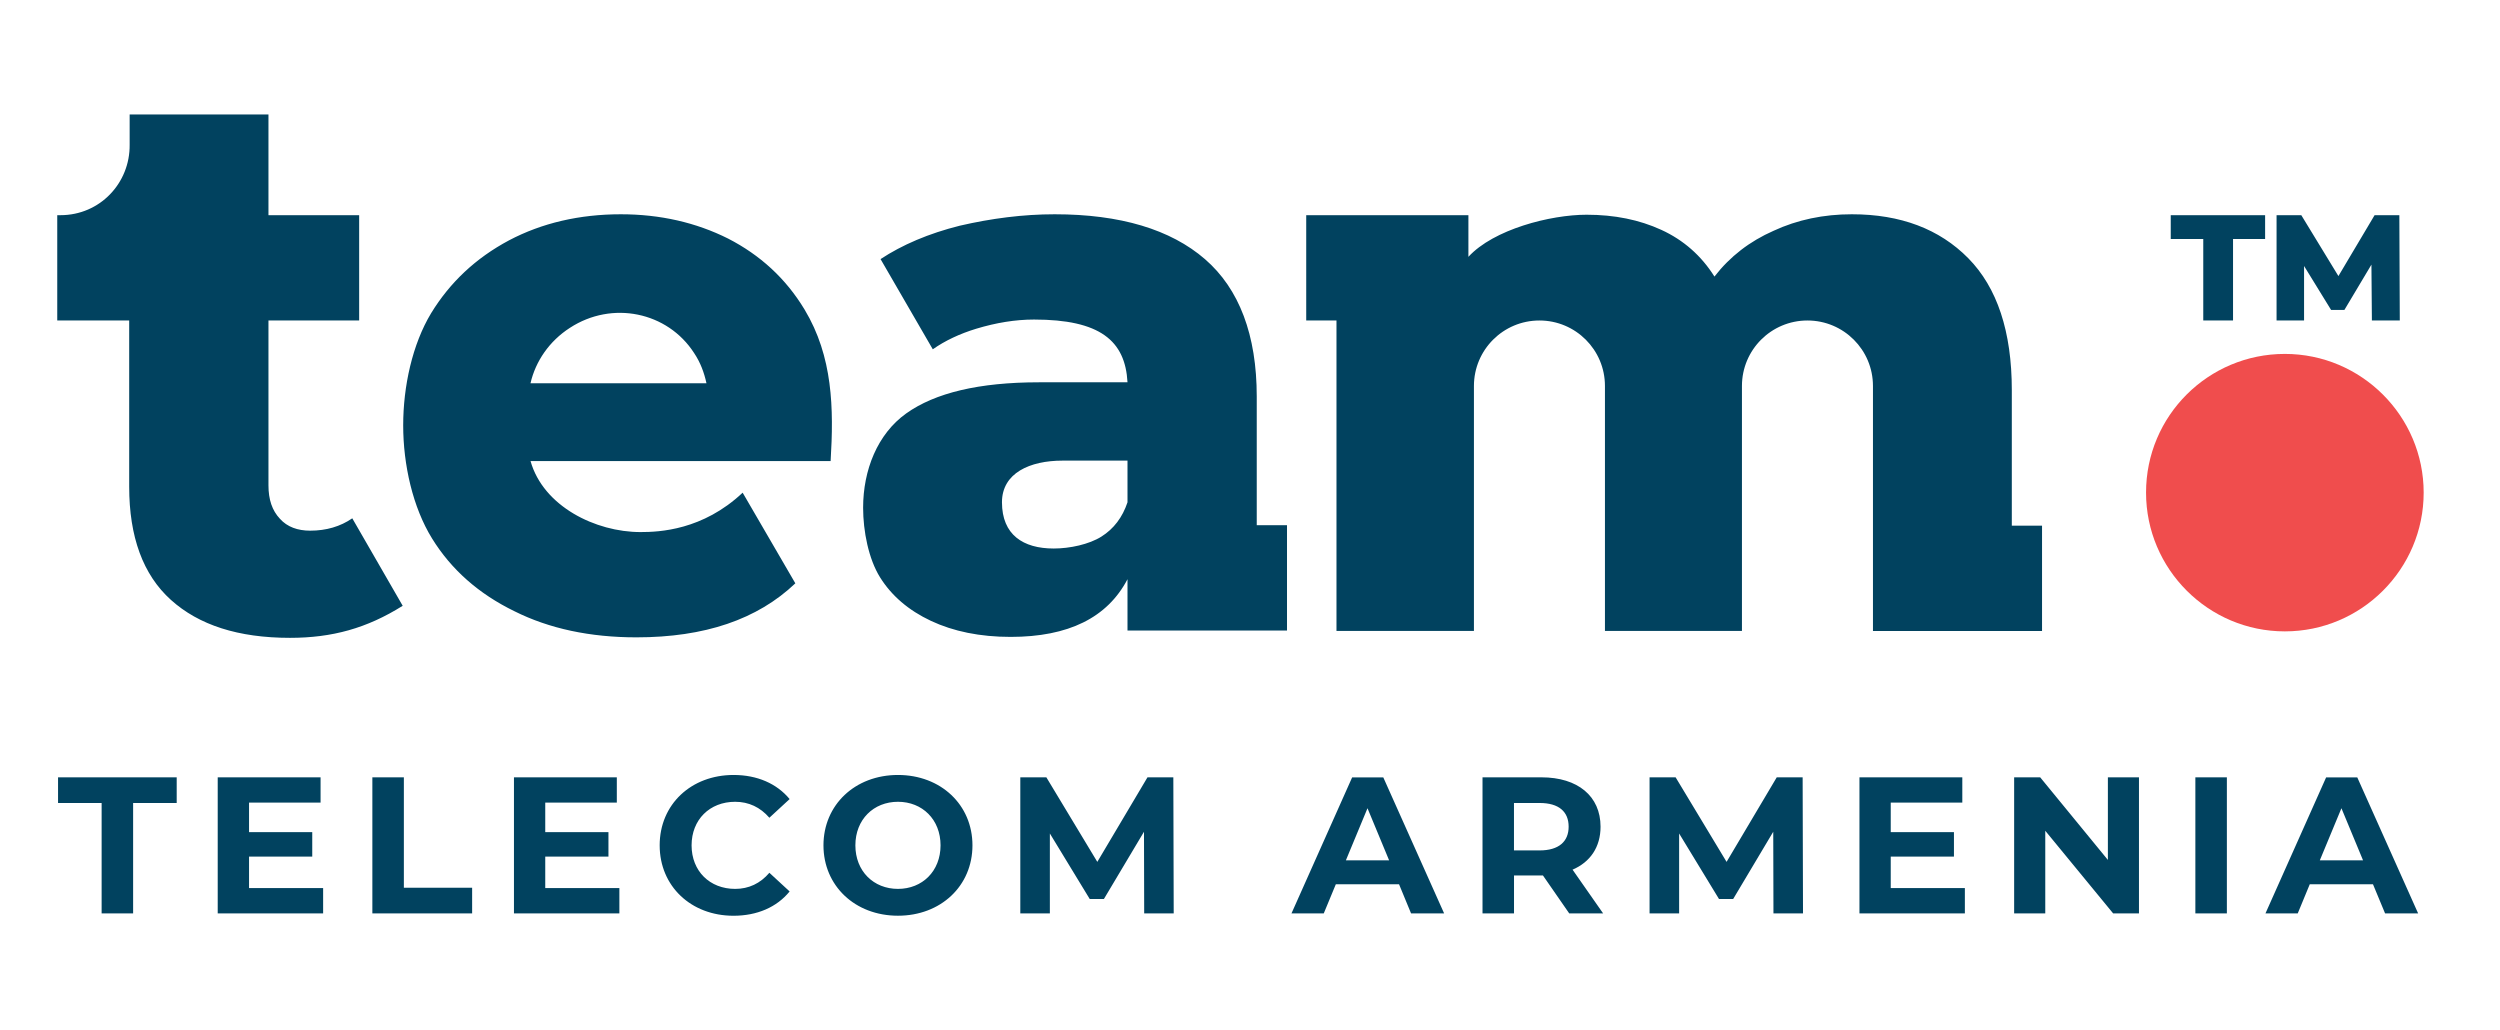 <svg viewBox="0 0 551 227" fill="none" xmlns="http://www.w3.org/2000/svg"><path fill-rule="evenodd" clip-rule="evenodd" d="M503.58 78.003c16.867 0 30.596 13.722 30.596 30.577 0 16.854-13.729 30.576-30.596 30.576-16.862 0-30.591-13.722-30.591-30.576-.012-16.946 13.729-30.577 30.591-30.577Z" fill="#F04D4D"/><path fill-rule="evenodd" clip-rule="evenodd" d="m522.764 70.637-.101-12.314-5.96 9.99h-2.927l-5.96-9.69v12.005h-6.061V47.425h5.451l8.181 13.422 7.975-13.422h5.455l.097 23.212h-6.15Zm-37.165-17.962h-7.167v-5.25h20.799v5.25h-7.07v17.962h-6.562V52.675ZM183.07 101.622h-66.14c2.826 9.99 14.338 15.647 24.234 15.647 4.143 0 13.729-.399 22.516-8.681l11.612 19.978c-8.378 7.974-19.99 11.906-35.037 11.906-10.195 0-19.191-1.916-26.86-5.749-7.877-3.832-13.938-9.181-18.172-16.046-4.244-6.866-6.36-16.247-6.36-24.928 0-8.582 2.017-17.863 6.16-24.728 4.143-6.766 9.795-12.115 17.164-16.047 7.269-3.832 15.547-5.748 24.642-5.748 8.687 0 16.565 1.816 23.634 5.349 7.069 3.632 12.721 8.781 16.864 15.647 6.252 10.389 6.452 21.794 5.743 33.4Zm49.176 19.271c3.534 0 7.778-.908 10.504-2.625 2.726-1.716 4.643-4.241 5.751-7.564v-9.182h-14.338c-7.169 0-13.33 2.725-13.33 9.182.009 7.164 4.652 10.189 11.413 10.189Zm.209-73.667c14.438 0 25.551 3.333 33.119 9.89 7.569 6.556 11.413 16.754 11.413 30.276v28.361h6.669v23.211h-35.155v-11.306c-4.443 8.482-13.02 12.714-25.751 12.714-6.76 0-12.62-1.208-17.573-3.533-4.952-2.325-8.686-5.549-11.212-9.59-2.527-4.041-3.735-10.189-3.735-15.338 0-8.273 3.135-16.246 9.495-20.787 6.361-4.54 16.056-6.865 29.286-6.865h19.49c-.5-9.18-6.061-13.83-20.599-13.83-4.143 0-8.377.708-12.72 2.016-3.635 1.107-6.87 2.624-9.596 4.54l-11.512-19.879c4.743-3.133 10.604-5.648 17.473-7.364 6.969-1.608 13.938-2.516 20.908-2.516Zm175.703 0c10.704 0 19.292 3.233 25.651 9.69 6.36 6.457 9.595 16.146 9.595 29.069v29.877h6.662v23.211h-37.265V85.067c0-7.973-6.46-14.43-14.438-14.43-7.978 0-14.438 6.457-14.438 14.43v53.988h-30.194V85.067c0-7.973-6.46-14.43-14.439-14.43-7.977 0-14.438 6.457-14.438 14.43v53.988H294.56V70.637h-6.669V47.426h35.746v9.18c5.551-6.056 18.073-9.28 26.05-9.28 6.161 0 11.613 1.108 16.465 3.333 4.843 2.216 8.786 5.648 11.712 10.298 3.435-4.441 7.778-7.774 13.03-10.09 5.243-2.433 11.004-3.641 17.264-3.641ZM155.702 84.459c-.509-2.325-1.308-4.54-2.726-6.657-5.861-9.08-18.073-11.606-27.368-5.548-4.544 2.924-7.569 7.364-8.687 12.214h38.781v-.01Zm-66.949 49.056c-7.877 4.95-15.546 7.066-24.842 7.066-11.412 0-20.099-2.824-26.25-8.373-6.161-5.549-9.187-13.931-9.187-24.928V70.637H12.618V47.426h.71c8.686 0 15.346-7.066 15.246-15.538v-6.666h30.594v22.204h19.99v23.211h-19.99v36.334c0 3.133.809 5.549 2.526 7.365 1.617 1.816 3.934 2.624 6.66 2.624 3.535 0 6.66-.908 9.287-2.724l11.112 19.279Z" fill="#01425F"/><path d="M22.398 176.979h-9.605v-5.657h26.151v5.657H29.34v24.329h-6.942v-24.329ZM71.218 195.741v5.567H47.984v-29.986h22.67v5.566H54.89v6.512h13.93v5.394H54.89v6.938h16.328v.009ZM82.07 171.322h6.942v24.328h15.047v5.658h-21.99v-29.986ZM136.51 195.741v5.567h-23.234v-29.986h22.671v5.566h-15.774v6.512h13.929v5.394h-13.929v6.938h16.337v.009ZM145.392 186.314c0-9.036 6.941-15.511 16.292-15.511 5.188 0 9.513 1.888 12.348 5.312l-4.462 4.114c-2.017-2.316-4.543-3.515-7.541-3.515-5.616 0-9.605 3.942-9.605 9.6 0 5.657 3.989 9.598 9.605 9.598 2.998 0 5.533-1.199 7.541-3.551l4.462 4.114c-2.826 3.469-7.16 5.358-12.385 5.358-9.314-.009-16.255-6.484-16.255-15.519ZM181.492 186.314c0-8.909 6.942-15.511 16.419-15.511 9.432 0 16.419 6.556 16.419 15.511 0 8.953-6.987 15.51-16.419 15.51-9.477 0-16.419-6.602-16.419-15.51Zm25.805 0c0-5.704-4.025-9.6-9.386-9.6-5.361 0-9.386 3.896-9.386 9.6 0 5.702 4.025 9.598 9.386 9.598 5.361 0 9.386-3.896 9.386-9.598ZM252.179 201.308l-.045-17.99-8.832 14.821h-3.126l-8.786-14.44v17.609h-6.515v-29.986h5.742l11.231 18.635 11.058-18.635h5.697l.082 29.986h-6.506ZM308.347 194.888h-13.93l-2.662 6.43h-7.115l13.375-29.986h6.861l13.411 29.986H311l-2.653-6.43Zm-2.19-5.276-4.761-11.478-4.762 11.478h9.523ZM345.855 201.308l-5.788-8.355H333.688v8.355h-6.942v-29.986h12.985c8.014 0 13.029 4.15 13.029 10.879 0 4.495-2.271 7.801-6.169 9.472l6.733 9.635h-7.469Zm-6.515-24.329h-5.661v10.453h5.661c4.243 0 6.388-1.971 6.388-5.231 0-3.296-2.145-5.222-6.388-5.222ZM390.869 201.308l-.046-17.99-8.832 14.821h-3.125l-8.787-14.44v17.609h-6.515v-29.986h5.742l11.231 18.635 11.058-18.635h5.707l.081 29.986h-6.514ZM433.057 195.741v5.567h-23.233v-29.986h22.669v5.566H416.72v6.512h13.931v5.394H416.72v6.938h16.337v.009ZM471.429 171.322v29.986h-5.695L450.777 183.1v18.208h-6.86v-29.986h5.741l14.919 18.207v-18.207h6.852ZM483.858 171.322h6.944v29.986h-6.944v-29.986ZM523.004 194.888h-13.931l-2.654 6.43h-7.112l13.375-29.986h6.86l13.418 29.986h-7.285l-2.671-6.43Zm-2.191-5.276-4.762-11.478-4.761 11.478h9.523Z" fill="#01425F"/></svg>
